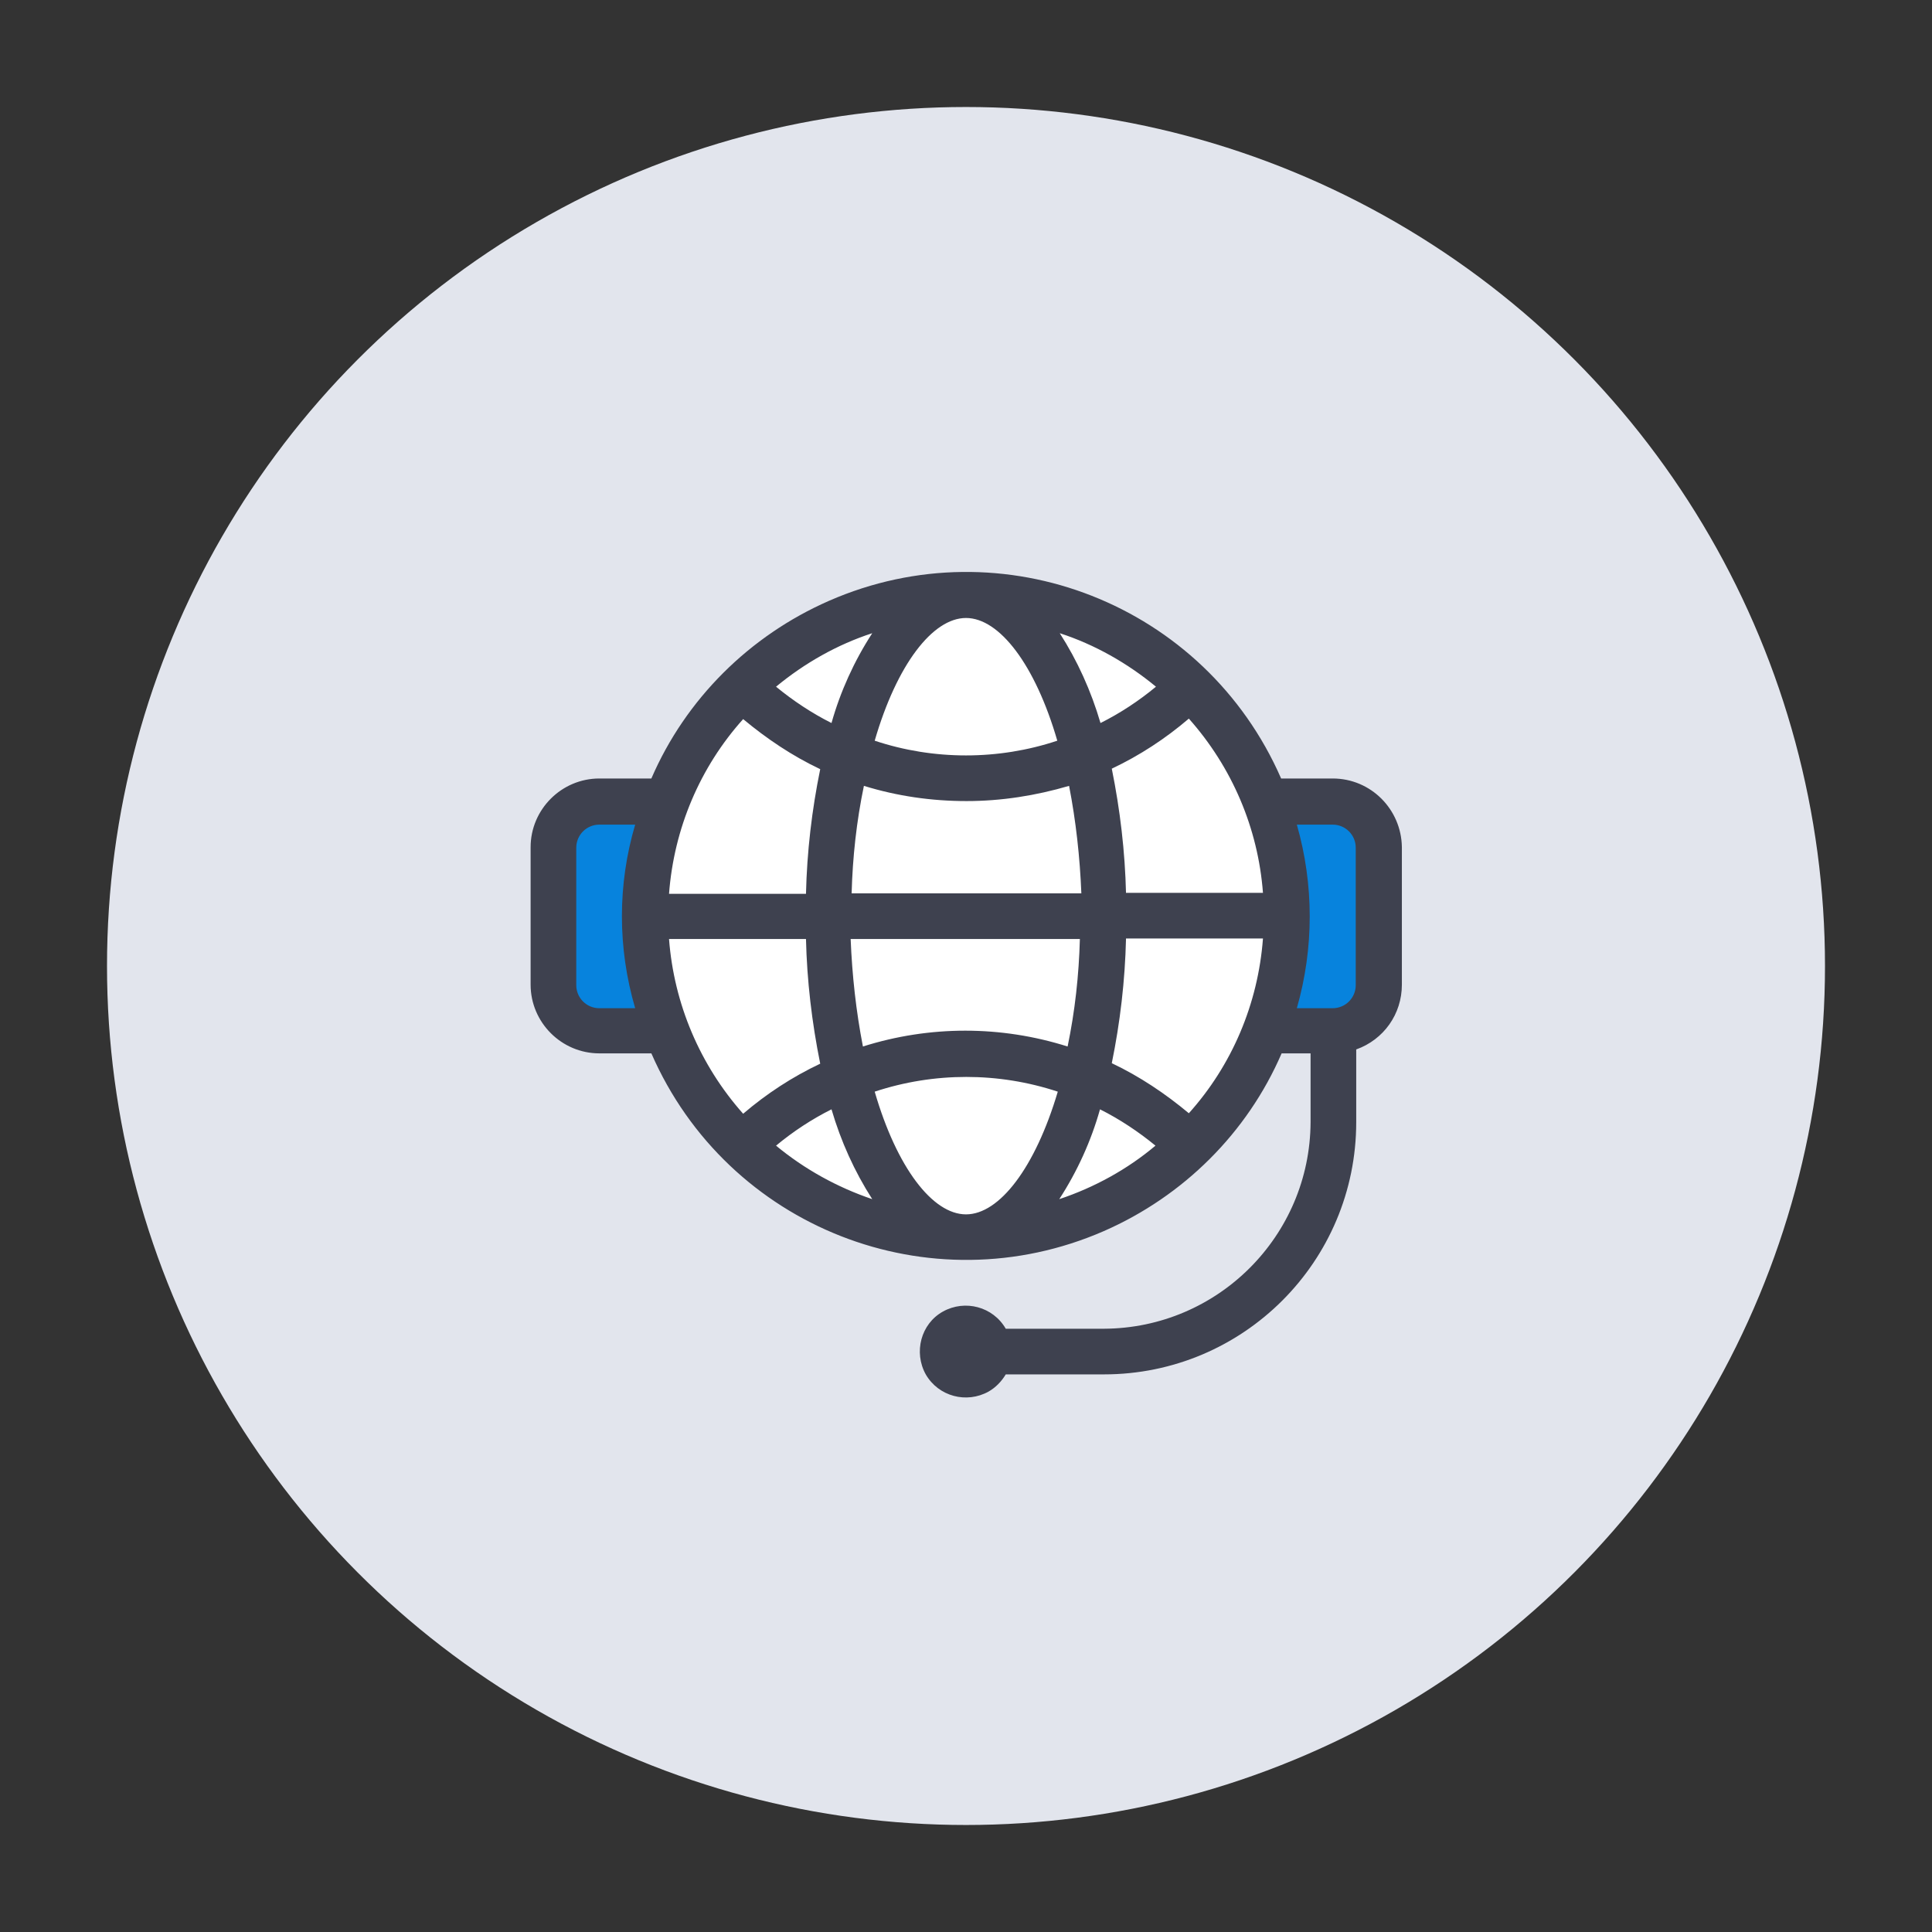 <?xml version="1.0" encoding="utf-8"?>
<!-- Generator: Adobe Illustrator 24.3.0, SVG Export Plug-In . SVG Version: 6.00 Build 0)  -->
<svg version="1.1" id="Layer_1" xmlns="http://www.w3.org/2000/svg" xmlns:xlink="http://www.w3.org/1999/xlink" x="0px" y="0px"
	 viewBox="0 0 393.6 393.6" style="enable-background:new 0 0 393.6 393.6;" xml:space="preserve">
<rect x="0" y="0" width="393.6" height="393.6" fill="#333333" stroke="none"/>
<style type="text/css">
	.st0{fill:#E2E5ED;}
	.st1{fill:#FFFFFF;}
	.st2{fill:#33A3DC;}
	.st3{fill:#33A3DB;}
	.st4{fill:#0783DD;}
	.st5{fill:#3E414F;}
</style>
<circle class="st0" cx="196.8" cy="196.8" r="175"/>
<circle class="st1" cx="324.7" cy="-169.1" r="9.8"/>
<rect x="-21.7" y="-210.4" class="st1" width="80" height="55.1"/>
<rect x="69" y="-114.4" class="st1" width="80" height="55.1"/>
<circle class="st1" cx="-811.2" cy="-144.5" r="48"/>
<circle class="st1" cx="-392.7" cy="-143.3" r="48"/>
<polygon class="st1" points="-237.7,-143.2 -209.5,-143.2 -209.5,-219.6 -117.7,-219.6 -117.7,-143.2 -89.5,-143.2 -163.6,-61.4 "/>
<circle class="st2" cx="94.3" cy="-552.5" r="17.1"/>
<circle class="st2" cx="50.7" cy="-657.8" r="17.1"/>
<circle class="st2" cx="92.4" cy="-761.7" r="17.1"/>
<circle class="st2" cx="196.4" cy="-802.7" r="17.1"/>
<circle class="st2" cx="300.3" cy="-762.1" r="17.1"/>
<circle class="st2" cx="344.6" cy="-656.6" r="17.1"/>
<circle class="st2" cx="300.1" cy="-554.1" r="17.1"/>
<circle class="st2" cx="195.7" cy="-510.8" r="17.1"/>
<g>
	<path class="st2" d="M197.6,766.6c-3,0-5.4,2.4-5.4,5.4s2.4,5.4,5.4,5.4s5.4-2.4,5.4-5.4S200.6,766.6,197.6,766.6z"/>
	<path class="st2" d="M177.6,752c-2.1,2.1-2.1,5.5,0,7.6s5.5,2.1,7.6,0c6.8-6.8,18-6.8,24.8,0c1,1,2.4,1.6,3.8,1.6
		c1.4,0,2.7-0.5,3.8-1.6c2.1-2.1,2.1-5.5,0-7.6C206.6,740.9,188.7,740.9,177.6,752z"/>
	<path class="st2" d="M169,743.3c15.8-15.8,41.5-15.8,57.2,0c1,1,2.4,1.6,3.8,1.6c1.4,0,2.7-0.5,3.8-1.6c2.1-2.1,2.1-5.5,0-7.6
		c-20-20-52.4-20-72.4,0c-2.1,2.1-2.1,5.5,0,7.6C163.5,745.4,166.9,745.4,169,743.3z"/>
	<g>
		<path class="st1" d="M350.5,570.1h-27.1c-2.8,0-5.1,2.3-5.1,5.1s2.3,5.1,5.1,5.1h27.1c6.2,0,11.2,5,11.2,11.2v195.6h-11.2
			c-2.8,0-5.1,2.3-5.1,5.1s2.3,5.1,5.1,5.1h11.2v0.3c0,6.2-5,11.2-11.2,11.2H46.8c-6.2,0-11.2-5-11.2-11.2v-0.3h293.2
			c2.8,0,5.1-2.3,5.1-5.1s-2.3-5.1-5.1-5.1h-38.3v-38.3c0-29.7-24.2-53.9-53.9-53.9h-5.8v-11.5h16.6c38.7,0,70.2-31.5,70.2-70.2
			c0-37-28.8-67.4-65.1-70V521c0-2.8-2.3-5.1-5.1-5.1s-5.1,2.3-5.1,5.1v22h-87.5v-22c0-2.8-2.3-5.1-5.1-5.1s-5.1,2.3-5.1,5.1v22.2
			c-36.3,2.6-65.1,33-65.1,70c0,38.7,31.5,70.2,70.2,70.2h16.6v11.5h-5.8c-29.7,0-53.9,24.2-53.9,53.9v38.3h-71V591.4
			c0-6.2,5-11.2,11.2-11.2h27.1c2.8,0,5.1-2.3,5.1-5.1s-2.3-5.1-5.1-5.1H46.8c-11.8,0-21.3,9.6-21.3,21.3v206.1
			c0,11.8,9.6,21.3,21.3,21.3h96.6l-8.3,30.2h-6.9c-2.8,0-5.1,2.3-5.1,5.1s2.3,5.1,5.1,5.1h141c2.8,0,5.1-2.3,5.1-5.1
			s-2.3-5.1-5.1-5.1h-6.9l-8.3-30.2h96.6c11.8,0,21.3-9.6,21.3-21.3v-206C371.9,579.7,362.3,570.1,350.5,570.1z M280.4,748.7V787
			H258v-76.5C271.3,718.1,280.4,732.4,280.4,748.7z M89.8,613.1c0-33.1,26.9-60,60-60h97.6c33.1,0,60,26.9,60,60s-26.9,60-60,60
			h-97.6C116.7,673.1,89.8,646.2,89.8,613.1z M176.6,683.3h44.1v11.5h-44.1V683.3z M236.6,705c3.9,0,7.6,0.5,11.2,1.5v80.6h-98.3
			v-80.6c3.6-0.9,7.3-1.5,11.2-1.5H236.6z M116.9,748.7c0-16.4,9-30.7,22.4-38.2V787h-22.4V748.7z M251.8,849.1H145.5l8.3-30.2h89.7
			L251.8,849.1z"/>
		<path class="st1" d="M269.2,861.8h-141c-4.2,0-7.6-3.4-7.6-7.6s3.4-7.6,7.6-7.6h5l6.9-25.2H46.8c-13.1,0-23.8-10.7-23.8-23.8
			V591.4c0-13.1,10.7-23.8,23.8-23.8h27.1c4.2,0,7.6,3.4,7.6,7.6s-3.4,7.6-7.6,7.6H46.8c-4.8,0-8.7,3.9-8.7,8.7v193.1h66.2v-35.8
			c0-31.1,25.3-56.4,56.4-56.4h3.3v-6.5h-14.1c-40.1,0-72.7-32.6-72.7-72.7c0-37.1,28.4-68.4,65.1-72.3V521c0-4.2,3.4-7.6,7.6-7.6
			s7.6,3.4,7.6,7.6v19.5H240V521c0-4.2,3.4-7.6,7.6-7.6s7.6,3.4,7.6,7.6v19.9c36.7,3.8,65.1,35.1,65.1,72.3
			c0,40.1-32.6,72.7-72.7,72.7h-14.1v6.5h3.3c31.1,0,56.4,25.3,56.4,56.4v35.8H329c4.2,0,7.6,3.4,7.6,7.6s-3.4,7.6-7.6,7.6H38.4
			c1,3.8,4.4,6.5,8.4,6.5h303.7c4.1,0,7.5-2.8,8.4-6.5h-8.4c-4.2,0-7.6-3.4-7.6-7.6s3.4-7.6,7.6-7.6h8.7V591.4
			c0-4.8-3.9-8.7-8.7-8.7h-27.1c-4.2,0-7.6-3.4-7.6-7.6s3.4-7.6,7.6-7.6h27.1c13.1,0,23.8,10.7,23.8,23.8v206.1
			c0,13.1-10.7,23.8-23.8,23.8h-93.3l6.9,25.2h5c4.2,0,7.6,3.4,7.6,7.6S273.3,861.8,269.2,861.8z M128.1,851.6
			c-1.4,0-2.6,1.2-2.6,2.6c0,1.4,1.2,2.6,2.6,2.6h141c1.4,0,2.6-1.2,2.6-2.6c0-1.4-1.2-2.6-2.6-2.6h-8.8l-9.7-35.2h99.8
			c10.4,0,18.8-8.5,18.8-18.8V591.4c0-10.4-8.5-18.8-18.8-18.8h-27.1c-1.4,0-2.6,1.2-2.6,2.6s1.2,2.6,2.6,2.6h27.1
			c7.6,0,13.7,6.1,13.7,13.7v198.1h-13.7c-1.4,0-2.6,1.2-2.6,2.6c0,1.4,1.2,2.6,2.6,2.6h13.7v2.8c0,7.6-6.1,13.7-13.7,13.7H46.8
			c-7.6,0-13.7-6.1-13.7-13.7v-2.8h295.7c1.4,0,2.6-1.2,2.6-2.6c0-1.4-1.2-2.6-2.6-2.6H288v-40.8c0-28.3-23.1-51.4-51.4-51.4h-8.3
			v-16.5h19.1c37.3,0,67.7-30.4,67.7-67.7c0-35.3-27.6-65-62.8-67.5l-2.3-0.2v-24.6c0-1.4-1.2-2.6-2.6-2.6s-2.6,1.2-2.6,2.6v24.5
			h-92.5v-24.5c0-1.4-1.2-2.6-2.6-2.6s-2.6,1.2-2.6,2.6v24.6l-2.3,0.2c-35.2,2.5-62.8,32.2-62.8,67.5c0,37.3,30.4,67.7,67.7,67.7
			H169v16.5h-8.3c-28.3,0-51.4,23.1-51.4,51.4v40.8H33.1V591.4c0-7.6,6.1-13.7,13.7-13.7h27.1c1.4,0,2.6-1.2,2.6-2.6
			s-1.2-2.6-2.6-2.6H46.8c-10.4,0-18.8,8.5-18.8,18.8v206.1c0,10.4,8.5,18.8,18.8,18.8h99.8l-9.7,35.2h-8.8V851.6z M255.1,851.6
			H142.2l9.7-35.2h93.5L255.1,851.6z M148.8,846.6h99.8l-6.9-25.2h-85.9L148.8,846.6z M282.9,789.6h-27.4v-83.2l3.7,2.1
			c14.6,8.2,23.7,23.7,23.7,40.3L282.9,789.6L282.9,789.6z M260.5,784.6h17.4v-35.8c0-13.4-6.6-25.9-17.4-33.6V784.6z M250.3,789.6
			H147v-85l1.9-0.5c3.9-1,7.8-1.5,11.8-1.5h75.9c4,0,8,0.5,11.8,1.5l1.9,0.5V789.6z M152,784.6h93.3v-76.1c-2.9-0.6-5.8-0.9-8.7-0.9
			h-75.9c-2.9,0-5.8,0.3-8.7,0.9L152,784.6L152,784.6z M141.8,789.6h-27.4v-40.8c0-16.7,9.1-32.1,23.7-40.3l3.7-2.1V789.6z
			 M119.4,784.6h17.4v-69.4c-10.8,7.7-17.4,20.2-17.4,33.6V784.6z M223.2,697.3h-49.1v-16.5h49.1L223.2,697.3L223.2,697.3z
			 M179.1,692.3h39.1v-6.5h-39.1V692.3z M247.5,675.6h-97.6c-34.5,0-62.5-28-62.5-62.5s28-62.5,62.5-62.5h97.6
			c34.5,0,62.5,28,62.5,62.5S281.9,675.6,247.5,675.6z M149.8,555.6c-31.7,0-57.5,25.8-57.5,57.5s25.8,57.5,57.5,57.5h97.6
			c31.7,0,57.5-25.8,57.5-57.5s-25.8-57.5-57.5-57.5H149.8z"/>
	</g>
	<path class="st1" d="M157.6,594.8c-3,0-5.4,2.4-5.4,5.4v11.5c0,3,2.4,5.4,5.4,5.4s5.4-2.4,5.4-5.4v-11.5
		C162.9,597.2,160.5,594.8,157.6,594.8z"/>
	<path class="st1" d="M243.1,611.6v-11.5c0-3-2.4-5.4-5.4-5.4s-5.4,2.4-5.4,5.4v11.5c0,3,2.4,5.4,5.4,5.4S243.1,614.6,243.1,611.6z"
		/>
	<path class="st1" d="M197.7,657.1c11.7,0,21.7-7.1,26-17.2h14.1c18.7,0,34-15.3,34-34c0-18.8-15.3-34-34-34h-57.3
		c-3,0-5.4,2.4-5.4,5.4s2.4,5.4,5.4,5.4h57.3c12.8,0,23.3,10.4,23.3,23.3s-10.4,23.3-23.3,23.3H226c0-0.1,0-0.2,0-0.4
		c0-3-2.4-5.4-5.4-5.4h-45.8c-3,0-5.4,2.4-5.4,5.4c0,0.1,0,0.2,0,0.4h-11.8c-12.8,0-23.3-10.4-23.3-23.3s10.4-23.3,23.3-23.3
		c3,0,5.4-2.4,5.4-5.4s-2.4-5.4-5.4-5.4c-18.8,0-34,15.3-34,34s15.3,34,34,34h14.1C176,650,186,657.1,197.7,657.1z M214.4,634.2
		c-2.3,7.1-8.9,12.2-16.7,12.2s-14.4-5.1-16.7-12.2H214.4z"/>
</g>
<g>
	<path class="st1" d="M-149.9,280.9c0,26-21.1,47.2-47.2,47.2c-26,0-47.2-21.1-47.2-47.2c0-26,21.1-47.2,47.2-47.2
		S-149.9,254.8-149.9,280.9 M-154.9,236.7c-2.8-2.7-3.9-5.4-3.9-9.3c0.1-56.1,0-112.3,0-168.4c0-18.4-4-25.8-25.9-25.8
		c-16.5,0-32.1,0-48.2,0c-3.6,0-5.7,0-9.2,0c-2.1,0-5.7,0.7-5.7,4.7c0,4.6,3,5.3,5.3,5.2c1.4,0,2.8,0,4.5,0c18.3,0,35.8,0,54.1,0
		c11.2,0,14.7,3.5,14.7,14.8c0,53.9,0,107.8,0,161.7c0,1.8-0.2,3.6-0.3,5.9c-3-1.1-5.4-2-7.8-2.8c-34.7-12.4-73.1,10.4-78.7,46.8
		c-0.7,4.3-2.4,4.9-6.2,4.9c-28.2-0.1-56.5-0.1-84.7,0.1c-3,0-6.8,1.1-8.9,3.2c-10.1,9.5-19.7,19.4-29.4,29.3
		c-11.8,11.9-23.6,23.9-35.4,35.8c-0.5-0.2-1-0.5-1.5-0.7v-5.5c0-18,0-35.9,0-53.9c0-7.1-1.1-8.2-8.1-8.3c-10.9,0-21.7,0-32.5,0
		c-10.2,0-14.3-4.1-14.3-14.3c0-67.4,0-134.7,0-202.1c0-11.1,3.6-14.7,14.8-14.7c58.2,0,116.4,0,174.5,0c6,0,12,0,18,0
		c3.6,0,6.5-1.4,6.5-5.4c0-3.7-2.8-4.9-6.2-4.9c-0.9,0-1.9,0-2.8,0c-62.1,0-124.2,0-186.3,0c-3.2,0-6.4-0.1-9.5,0.2
		c-10.4,1-18.4,9.2-18.4,19.2c0,70.9-0.1,141.8,0.2,212.8c0,4.1,2.2,8.7,4.7,12.1c4.1,5.6,10.5,7.6,17.3,7.6c10.4,0,20.9,0,31.9,0
		c0,3.9,0,7.2,0,10.5c0,19.6-0.1,39.3,0.1,58.9c0,2.2,1.4,5.5,3.1,6.3c1.6,0.7,4.5-1.1,6.8-1.9c0.5-0.2,0.8-0.8,1.2-1.1
		c23-23,46-46.1,69.1-68.9c2-2,5.3-3.5,8.1-3.5c26.9-0.3,53.9-0.2,80.8-0.2c2,0,4,0,6.1,0c0.4,1.6,0.7,2.7,0.9,3.7
		c4.1,25.8,24.2,46.3,49.3,50.2c26.4,4.2,51.6-8.7,63.5-32.2C-131.4,283.1-136,255.2-154.9,236.7"/>
	<path class="st1" d="M-146.4,304.9c-11.3,22.4-34.8,34.3-59.9,30.4c-23.5-3.7-42.5-23.1-46.3-47.3c-0.1-0.9-0.3-1.7-0.6-2.6
		c-0.1-0.4-0.2-0.9-0.4-1.4l-0.6-2.7h-8.9c-5.9,0-11.8,0-17.7,0c-20.7,0-42.1,0-63.1,0.2c-3.6,0-7.8,1.9-10.5,4.6
		c-18.3,18.1-36.8,36.5-54.6,54.4c-4.8,4.8-9.7,9.7-14.5,14.5c-0.2,0.2-0.3,0.4-0.5,0.5c-0.6,0.2-1.1,0.5-1.7,0.7
		c-0.6,0.3-1.4,0.6-2,0.8c-0.4-0.7-0.9-2-1-2.9c-0.2-15.2-0.2-30.6-0.1-45.5c0-4.5,0-8.9,0-13.4v-14h-3.5h-9.9c-7.5,0-14.7,0-22,0
		c-6.8,0-11.5-2-14.5-6.2c-2.5-3.4-4-7.3-4-10c-0.3-69.1-0.2-139.4-0.2-207.4v-5.4c0-8.1,6.6-14.9,15.3-15.7
		c2.4-0.2,4.9-0.2,7.5-0.2h1.7c54.1,0,108.2,0,162.3,0h24h1.1c0.6,0,1.2,0,1.7,0c2.7,0,2.7,0.7,2.7,1.4c0,0.4,0,0.9-0.3,1.2
		s-1.2,0.6-2.7,0.6c-6,0-12,0-17.9,0h-51.8c-40.9,0-81.8,0-122.7,0c-13.2,0-18.3,5.1-18.3,18.2c0,67.4,0,134.7,0,202.1
		c0,12.1,5.6,17.8,17.8,17.8c5.3,0,10.7,0,16,0c5.5,0,11,0,16.6,0c3.2,0,4,0.3,4.1,0.4c0.1,0.2,0.5,1,0.5,4.4c0,12.8,0,25.6,0,38.4
		v23.1l5.7,2.8l12.5-12.6c8.2-8.3,16.5-16.7,24.7-25c2.1-2.1,4.2-4.2,6.2-6.3c7.5-7.6,15.2-15.5,23.1-22.9c1.3-1.2,4.1-2.2,6.6-2.2
		c24.7-0.2,50.8-0.2,84.7-0.1c4.4,0,8.6-0.9,9.7-7.9c2.5-16.2,12.1-30.5,26.6-39.1c14.5-8.7,31.8-10.5,47.5-4.9
		c1.6,0.6,3.2,1.2,5,1.8l7.3,2.7l0.2-4.7c0-0.8,0.1-1.5,0.1-2.2c0.1-1.4,0.2-2.7,0.2-3.9c0-53.9,0-107.8,0-161.7
		c0-13.2-5.1-18.3-18.2-18.3c-11.1,0-22,0-32.8,0c-7,0-14.1,0-21.3,0h-1.7c-1,0-1.9,0-2.9,0c-0.9,0-1.3-0.2-1.4-0.3
		c-0.1-0.1-0.3-0.5-0.3-1.5c0-0.4,0-1.2,2.2-1.2h3.3h5.9c10.7,0,21.1,0,31.8,0h16.4c19.4,0,22.4,5,22.4,22.3v23.9
		c0,47.4,0,96.3,0,144.5c0,4.8,1.5,8.4,4.9,11.8C-139.6,256.5-135.2,282.9-146.4,304.9 M-152.4,234.2c-2.1-2.1-2.8-3.8-2.8-6.8
		c0.1-48.2,0.1-97.1,0-144.5V59c0-19.4-4.6-29.2-29.4-29.2H-201c-10.7,0-21.1,0-31.8,0h-5.9h-3.3c-5.5,0-9.2,3.3-9.2,8.2
		c0,2.7,0.8,4.9,2.4,6.4c1.6,1.6,3.7,2.3,6.4,2.3c0.9,0,1.8,0,2.8,0h1.7c7.2,0,14.3,0,21.3,0c10.9,0,21.7,0,32.8,0
		c9.3,0,11.2,1.9,11.2,11.3c0,53.9,0,107.8,0,161.7c0,0.3,0,0.7,0,1c-1.2-0.4-2.3-0.8-3.4-1.2c-17.6-6.3-37.1-4.3-53.4,5.5
		c-16.2,9.7-27.1,25.7-29.9,44c-0.2,1.3-0.5,1.7-0.5,1.7c-0.1,0.1-0.6,0.2-2.3,0.2c-33.9-0.1-60.1-0.1-84.8,0.1
		c-3.2,0-8.1,1.1-11.3,4.1c-8,7.5-15.8,15.4-23.3,23.1c-2.1,2.1-4.1,4.2-6.2,6.3c-8.3,8.3-16.5,16.7-24.7,25l-6.2,6.3v-14.6
		c0-12.8,0-25.6,0-38.4c0-9-2.7-11.7-11.5-11.8c-5.5,0-11.1,0-16.6,0c-5.3,0-10.6,0-15.9,0c-8.3,0-10.8-2.6-10.8-10.8
		c0-67.4,0-134.7,0-202.1c0-9.1,2.1-11.2,11.3-11.3c40.9,0,81.8,0,122.7,0h51.8c6,0,12,0,18,0c3.3,0,5.9-0.9,7.6-2.7
		c1.1-1.1,2.3-3,2.3-6.2c0-4.1-2.6-8.4-9.6-8.4h-0.1c-0.5,0-1.1,0-1.6,0h-25.2c-54.1,0-108.2,0-162.3,0h-1.7c-2.7,0-5.4,0-8.2,0.2
		c-12.3,1.2-21.6,10.9-21.6,22.6v5.4c0,68-0.1,138.3,0.2,207.4c0,6.1,3.8,11.9,5.4,14.1c4.3,6,11.1,9,20.2,9c7.3,0,14.5,0,22,0h6.4
		v7c0,4.5,0,8.9,0,13.4c0,14.9,0,30.4,0.1,45.6c0,2.9,1.7,7.9,5.2,9.4c0.8,0.3,1.5,0.5,2.3,0.5c1.9,0,3.8-0.9,5.4-1.6
		c0.6-0.3,1.2-0.6,1.7-0.7c1.2-0.4,1.9-1.3,2.4-1.8c0.1-0.1,0.1-0.1,0.1-0.2c4.8-4.8,9.7-9.7,14.5-14.5
		c17.8-17.9,36.3-36.4,54.6-54.4c1.4-1.4,3.9-2.5,5.7-2.5c21-0.2,42.4-0.2,63-0.2c5.9,0,11.8,0,17.8,0h3.4c0.1,0.3,0.1,0.5,0.2,0.8
		c4.3,27.1,25.8,48.9,52.2,53.1c27.7,4.4,54.7-9.4,67.2-34.1C-127.6,283.3-132.6,253.6-152.4,234.2"/>
	<path class="st1" d="M-211.3,292.8c9-7.7,16.9-14.4,24.9-21.2c2.8-2.4,5.7-4.9,8.5-7.3c2.8-2.5,6-4.9,9.2-1.2
		c3.2,3.6,0.6,6.5-2.3,9c-6.7,5.7-13.4,11.4-20.1,17.1c-5,4.2-10,8.5-14.9,12.8c-3.4,3-6.4,3.3-9.7-0.3c-2.9-3.2-6.2-6-9.1-9.1
		c-2.4-2.5-3.1-5.9-0.1-7.8c1.7-1.1,5.5-0.6,7.4,0.7C-215.1,287-213.5,290-211.3,292.8"/>
	<path class="st1" d="M-223,287.6L-223,287.6L-223,287.6z M-223.1,287.7c-0.1,0.1-0.3,0.2-0.3,0.3c0,0.3,0.2,1.2,1.1,2.1
		c1.3,1.4,2.7,2.7,4.1,4c1.7,1.6,3.5,3.3,5.1,5.1c1.7,1.8,2.5,2,4.8,0c3.6-3.2,7.3-6.3,10.9-9.3c1.4-1.2,2.7-2.3,4.1-3.5l20.1-17.1
		c2.2-1.8,2.5-2.7,2.5-3c0-0.2-0.1-0.5-0.6-1c-0.8-0.9-1.1-1.2-4.3,1.5c-2.8,2.5-5.7,4.9-8.5,7.4c-5.6,4.8-11.2,9.5-17.1,14.6
		l-10.4,8.9l-2.3-2.8c-0.7-0.9-1.4-1.8-2-2.7c-1.2-1.6-2.3-3.2-3.5-4C-220.4,287.7-222.5,287.5-223.1,287.7 M-210.9,307.7
		c-2.6,0-5.1-1.2-7.4-3.7c-1.5-1.6-3.1-3.2-4.8-4.8c-1.4-1.4-2.9-2.8-4.3-4.3c-2.2-2.3-3.3-5.1-3-7.7c0.3-2.2,1.5-4.1,3.5-5.4
		c3-2,8.2-1.2,11.2,0.7c2.1,1.4,3.6,3.3,5,5.3l4.9-4.2c6-5.1,11.5-9.8,17.1-14.6c2.8-2.4,5.7-4.9,8.5-7.3c2.1-1.8,8.4-7.4,14.1-0.9
		c1.7,1.9,2.5,4,2.3,6.2c-0.2,3.3-2.6,5.8-5,7.8l-20.1,17.1c-1.4,1.2-2.7,2.3-4.1,3.5c-3.5,3-7.2,6.1-10.8,9.3
		C-206.1,306.6-208.5,307.7-210.9,307.7"/>
	<path class="st3" d="M-324.1,221c-5,0-9-4-9-9V109.4c0-5,4-9,9-9s9,4,9,9V212C-315.1,217-319.1,221-324.1,221"/>
	<path class="st3" d="M-292.9,221c-5,0-9-4-9-9v-76.3c0-5,4-9,9-9s9,4,9,9V212C-283.9,217-288,221-292.9,221"/>
	<path class="st3" d="M-387.2,190.7c-5,0-9-4-9-9v-38.2c0-5,4-9,9-9s9,4,9,9v38.2C-378.2,186.7-382.2,190.7-387.2,190.7"/>
	<path class="st3" d="M-261.6,191.7c-5,0-9-4-9-9v-38.2c0-5,4-9,9-9s9,4,9,9v38.2C-252.6,187.7-256.6,191.7-261.6,191.7"/>
	<path class="st3" d="M-356.6,207.9c-5,0-9-4-9-9v-76.3c0-5,4-9,9-9s9,4,9,9v76.3C-347.6,203.8-351.7,207.9-356.6,207.9"/>
</g>
<g>
	<g>
		<path class="st1" d="M230.2-633.5c-2.6-2.6-6.8-2.6-9.5,0l-0.1,0.1c-2.6,2.6-2.6,6.9,0,9.5c1.3,1.3,3,2,4.7,2s3.4-0.7,4.7-2
			l0.1-0.1C232.8-626.7,232.8-630.9,230.2-633.5z"/>
	</g>
</g>
<g>
	<g>
		<path class="st1" d="M230.2-690.3c-18.3-18.3-48-18.3-66.2,0c-18.3,18.3-18.3,48,0,66.2c8.8,8.8,20.8,13.7,33.2,13.7
			c2.4,0,4.9-0.2,7.4-0.6c3.6-0.6,6.1-4,5.6-7.7c-0.6-3.6-4-6.1-7.7-5.6c-10.6,1.7-21.4-1.8-29-9.4c-6.3-6.3-9.8-14.7-9.8-23.7
			s3.5-17.3,9.8-23.7c13-13,34.3-13,47.3,0c7.9,7.9,11.3,19.2,9.1,30.3c-0.7,3.6,1.6,7.1,5.2,7.9c3.6,0.7,7.1-1.6,7.9-5.2
			C246.1-663.3,241.3-679.2,230.2-690.3z"/>
	</g>
</g>
<g>
	<g>
		<path class="st1" d="M197-828.4c-13.7,0-24.8,11.1-24.8,24.8c0,11.3,7.7,20.9,18.1,23.8v50.4c0,3.7,3,6.7,6.7,6.7s6.7-3,6.7-6.7
			v-50.4c10.4-2.9,18.1-12.5,18.1-23.8C221.8-817.3,210.7-828.4,197-828.4z M197.1-792.3L197.1-792.3c-0.1,0-0.2,0-0.2,0
			c-6.2,0-11.3-5.1-11.3-11.4c0-6.3,5.1-11.4,11.4-11.4s11.4,5.1,11.4,11.4C208.4-797.4,203.4-792.4,197.1-792.3z"/>
	</g>
</g>
<g>
	<g>
		<path class="st1" d="M203.7-534.4v-50.4c0-3.7-3-6.7-6.7-6.7s-6.7,3-6.7,6.7v50.4c-10.4,2.9-18.1,12.5-18.1,23.8
			c0,13.7,11.1,24.8,24.8,24.8s24.8-11.1,24.8-24.8C221.8-521.9,214.1-531.5,203.7-534.4z M197-499.2c-6.3,0-11.4-5.1-11.4-11.4
			c0-6.3,5.2-11.4,11.4-11.4c6.3,0,11.4,5.1,11.4,11.4S203.3-499.2,197-499.2z"/>
	</g>
</g>
<g>
	<g>
		<path class="st1" d="M124.8-663.8H74.3c-2.9-10.4-12.5-18.1-23.8-18.1c-13.7,0-24.8,11.1-24.8,24.8s11.1,24.8,24.8,24.8
			c11.3,0,20.9-7.7,23.8-18.1h50.4c3.7,0,6.7-3,6.7-6.7S128.5-663.8,124.8-663.8z M50.5-645.8c-6.3,0-11.4-5.1-11.4-11.4
			s5.1-11.4,11.4-11.4s11.4,5.1,11.4,11.4S56.8-645.8,50.5-645.8z"/>
	</g>
</g>
<g>
	<g>
		<path class="st1" d="M343.6-681.9c-11.3,0-20.9,7.7-23.8,18.1h-50.4c-3.7,0-6.7,3-6.7,6.7s3,6.7,6.7,6.7h50.4
			c2.9,10.4,12.5,18.1,23.8,18.1c13.7,0,24.8-11.1,24.8-24.8S357.2-681.9,343.6-681.9z M343.6-645.8c-6.2,0-11.3-5.1-11.4-11.3v-0.1
			v-0.1c0-6.2,5.1-11.3,11.4-11.3s11.4,5.1,11.4,11.4S349.9-645.8,343.6-645.8z"/>
	</g>
</g>
<g>
	<g>
		<path class="st1" d="M150.7-610.8c-2.6-2.6-6.9-2.6-9.5,0l-35.7,35.7c-3.7-2.1-7.8-3.2-12.1-3.2c-6.6,0-12.8,2.6-17.5,7.3
			c-9.7,9.7-9.7,25.4,0,35c4.8,4.8,11.2,7.2,17.5,7.2s12.7-2.4,17.5-7.2c4.7-4.7,7.3-10.9,7.3-17.5c0-4.3-1.1-8.5-3.2-12.1
			l35.7-35.7C153.3-603.9,153.3-608.1,150.7-610.8z M101.5-545.5c-4.4,4.4-11.7,4.4-16.1,0s-4.4-11.7,0-16.1c2.1-2.1,5-3.3,8-3.3
			s5.9,1.2,8,3.3l0,0l0,0c2.1,2.1,3.3,5,3.3,8C104.8-550.5,103.6-547.6,101.5-545.5z"/>
	</g>
</g>
<g>
	<g>
		<path class="st1" d="M318.2-778.3c-9.7-9.7-25.4-9.7-35,0c-4.7,4.7-7.3,10.9-7.3,17.5c0,4.3,1.1,8.5,3.2,12.1L243.4-713
			c-2.6,2.6-2.6,6.9,0,9.5c1.3,1.3,3,2,4.7,2s3.4-0.7,4.7-2l35.7-35.7c3.7,2.1,7.8,3.2,12.1,3.2c6.6,0,12.8-2.6,17.5-7.3
			s7.3-10.9,7.3-17.5C325.4-767.4,322.9-773.6,318.2-778.3z M308.7-752.7c-2.1,2.1-5,3.3-8,3.3s-5.8-1.2-8-3.3c0,0,0,0-0.1-0.1
			c0,0,0,0-0.1-0.1c-2.1-2.1-3.3-5-3.3-8s1.2-5.9,3.3-8c2.2-2.2,5.1-3.3,8-3.3s5.8,1.1,8,3.3C313.1-764.4,313.1-757.2,308.7-752.7z"
			/>
	</g>
</g>
<g>
	<g>
		<path class="st1" d="M318.2-571c-4.7-4.7-10.9-7.3-17.5-7.3c-4.3,0-8.5,1.1-12.1,3.2l-35.7-35.7c-2.6-2.6-6.8-2.6-9.5,0
			c-2.6,2.6-2.6,6.9,0,9.5l35.7,35.7c-2.1,3.7-3.2,7.8-3.2,12.1c0,6.6,2.6,12.8,7.3,17.5c4.8,4.8,11.2,7.2,17.5,7.2
			s12.7-2.4,17.5-7.2C327.8-545.7,327.8-561.4,318.2-571z M308.7-545.5c-4.4,4.4-11.7,4.4-16.1,0c-2.1-2.1-3.3-5-3.3-8
			s1.2-5.8,3.3-8c0,0,0,0,0.1-0.1c0,0,0,0,0.1-0.1c2.1-2.1,5-3.3,8-3.3s5.9,1.2,8,3.3C313.1-557.1,313.1-549.9,308.7-545.5z"/>
	</g>
</g>
<g>
	<g>
		<path class="st1" d="M150.7-713L115-748.6c2.1-3.7,3.2-7.8,3.2-12.1c0-6.6-2.6-12.8-7.3-17.5c-9.7-9.7-25.4-9.7-35,0
			c-4.7,4.7-7.3,10.9-7.3,17.5s2.6,12.8,7.3,17.5c4.7,4.7,10.9,7.3,17.5,7.3c4.3,0,8.5-1.1,12.1-3.2l35.7,35.7c1.3,1.3,3,2,4.7,2
			s3.4-0.7,4.7-2C153.3-706.1,153.3-710.4,150.7-713z M101.5-752.7L101.5-752.7L101.5-752.7c-2.2,2.2-5,3.3-8,3.3s-5.9-1.2-8-3.3
			c-4.4-4.4-4.4-11.7,0-16.1c2.2-2.2,5.1-3.3,8-3.3s5.8,1.1,8,3.3l0,0c2.1,2.1,3.3,5,3.3,8C104.8-757.7,103.6-754.9,101.5-752.7z"/>
	</g>
</g>
<g>
	<path class="st4" d="M-151-147.5c-2.8-2.1-4.5-3-7.6-4.5l-4.3-2.2c-0.7-0.4-1.7-1.1-2.8-1.9l-0.1-0.1c-2-1.6-2.5-3-2.5-4.8
		c0-2.8,2.1-5,4.7-5c2.7,0,4.8,0.8,7.1,5l1.1,1.8l8.9-5.8l-0.8-1.5c-2.5-4.8-5.9-7.9-10.4-9.2v-7.2h-10.3v7.2
		c-6.6,2-11.1,8.2-11.1,15.4c0,4.8,1.5,8.3,4.8,11.2c3,2.5,5.1,3.9,9.8,6c7,3.3,9.3,5.6,9.3,9c0,2.2-0.6,4-1.7,5.3
		c-1.4,1.7-3.3,2.5-6.1,2.5c-5,0-7.9-3-10-10.5l-0.7-2.5l-9.4,5.7l0.3,1.4c1.7,8,7.2,14.1,14.7,15.9v7.1h10.3v-7.2
		c3.4-0.8,6.3-2.6,8.7-5.2c3.2-3.5,4.8-7.7,4.8-12.7v-0.1C-144.6-140.3-146.6-144.2-151-147.5z"/>
</g>
<path class="st5" d="M-105.9-154.9v-76.4h-115.4v76.4h-42.8l100.6,111.1L-63-154.9H-105.9L-105.9-154.9z M-237.7-143.2h28.1v-76.4
	h91.9v76.4h28.1l-74.1,81.8L-237.7-143.2z"/>
<path class="st5" d="M-374.9-219.9c-0.4,0.4-0.8,0.7-1.2,1.1c-4.6-0.9-9.4-1.3-14.3-1.3c-42.5,0-77,34.5-77,77s34.5,77,77,77
	s77-34.5,77-77c0-4.9-0.5-9.7-1.3-14.3c0.4-0.4,0.8-0.8,1.1-1.2l7.8-8.7c2.2,7.7,3.4,15.8,3.4,24.2c0,48.6-39.4,88-88,88
	s-88-39.4-88-88s39.4-88,88-88c8.4,0,16.2,1.2,24.2,3.4L-374.9-219.9z M-383.7-194.9l1.4,8.6c-2.6-0.5-5.4-1.1-8.5-1.1
	c-24,0-44,20-44,44c0,24.6,20,44.3,44,44.3c24.6,0,44.3-19.7,44.3-44.3c0-2.5-0.3-5.5-0.8-7.8l8.6,1.4c0.9,0.1,1.9,0.3,2.8,0.3
	c0.3,2.1,0.4,4.2,0.4,6.1c0,30.7-24.6,55.3-55,55.3s-55-24.6-55-55.3c0-30.1,24.6-55,55-55c2.2,0,4.3,0.4,6.4,0.7
	C-383.9-196.8-383.8-195.8-383.7-194.9L-383.7-194.9z"/>
<path class="st2" d="M-355.5-170.6l-25.5,25.5c-2.1,2.2-5.6,2.2-7.8,0c-2.2-2.1-2.2-5.6,0-7.8l25.5-25.5l-4.1-24.2
	c-0.9-5.6,1.1-11.3,5.3-15l16.7-15.1c4.8-4,12-2,13.7,3.8l6.1,20.5l20.6,6.2c5.8,1.7,7.8,8.9,3.8,13.4l-15.1,17
	c-3.8,4.3-9.5,6.3-15,5.3L-355.5-170.6z M-345.9-180.2l16.5,2.8c1.9,0.3,3.7-0.3,5-1.7l12.2-13.8l-16.1-4.8L-345.9-180.2z
	 M-336.1-205.6l-4.8-16.1l-13.8,12.2c-1.4,1.3-2.1,3.2-1.7,5l2.8,16.5L-336.1-205.6z"/>
<ellipse class="st1" cx="-608.1" cy="-148.4" rx="83.5" ry="82.6"/>
<g>
	<circle class="st2" cx="-679.8" cy="-193.6" r="8.9"/>
	<circle class="st2" cx="-557.2" cy="-177.4" r="8.9"/>
	<circle class="st2" cx="-606.8" cy="-123.1" r="8.9"/>
	<path class="st5" d="M-606.8-60.9c15.8,0,31.3-4.2,44.8-12.1c13.1-7.7,24.2-18.6,31.9-31.7c1.1-1.9,0.5-4.2-1.3-5.3
		c-1.9-1.1-4.2-0.5-5.3,1.3c-4.8,8-10.8,15.2-18,21.1c-3.2-1.4-6.5-2.7-9.9-3.9c8.3-15.2,13-34.3,13.6-54.6h25.5
		c-0.4,7.6-1.8,15.1-4.2,22.3c-0.7,2,0.4,4.2,2.4,4.9c0.4,0.2,0.8,0.2,1.2,0.2c1.6,0,3.1-1,3.7-2.6c3.1-9.2,4.7-18.8,4.7-28.6
		c0-49.1-40-89-89.1-89c-14.2,0-27.8,3.3-40.3,9.6c-11.1,5.6-21,13.6-28.8,23.3c-1.2-0.4-2.5-0.6-3.9-0.6c-7.1,0-12.9,5.8-12.9,12.9
		c0,3.6,1.5,6.9,3.9,9.2c-4.6,10.9-6.9,22.5-6.9,34.5C-695.8-100.8-655.9-60.9-606.8-60.9L-606.8-60.9z M-688-146h25.5
		c0.5,20.3,5.3,39.4,13.6,54.6c-3.4,1.1-6.7,2.4-9.9,3.9C-675.8-101.7-686.9-122.6-688-146z M-651.6-82.2c2.2-0.9,4.5-1.7,6.8-2.4
		c2.6,3.9,5.5,7.4,8.5,10.4C-641.7-76.3-646.8-79-651.6-82.2z M-610.7-68.9c-9.6-1.3-18.7-7.5-26.2-17.9c8.3-2,17.1-3.1,26.2-3.4
		V-68.9z M-610.7-97.9c-10.7,0.3-21,1.7-30.7,4.2c-8.2-14.3-12.9-32.7-13.4-52.3h44.1v10.7c-5.2,1.7-9.1,6.6-9.1,12.3
		c0,5.8,3.8,10.7,9.1,12.3V-97.9L-610.7-97.9z M-602.9-68.9v-21.2c9.1,0.3,18,1.4,26.2,3.4C-584.2-76.4-593.3-70.2-602.9-68.9z
		 M-561.9-82.1c-1.3,0.9-2.6,1.7-4,2.5c-3.6,2.1-7.5,3.9-11.4,5.5c3-3,5.8-6.5,8.5-10.4C-566.4-83.8-564.1-83-561.9-82.1z
		 M-557.5-172.3c-2.8,0-5.2-2.3-5.2-5.2s2.3-5.2,5.2-5.2s5.2,2.3,5.2,5.2S-554.6-172.3-557.5-172.3z M-525.6-153.8H-551
		c-0.1-4-0.4-8.1-0.8-12c4.3-2.1,7.3-6.5,7.3-11.6c0-7-5.5-12.7-12.5-12.9c-2.1-6.5-4.6-12.5-7.6-18c3.4-1.1,6.7-2.4,9.9-3.9
		C-537.8-198.1-526.7-177.2-525.6-153.8z M-561.9-217.6c-2.2,0.9-4.5,1.7-6.8,2.4c-2.2-3.3-4.6-6.2-7.1-8.9c-0.5-0.5-1-1-1.4-1.5
		C-571.8-223.4-566.7-220.8-561.9-217.6z M-602.9-230.8c9.6,1.3,18.8,7.7,26.2,17.9c-8.3,2-17.1,3.1-26.2,3.4V-230.8z M-602.9-201.8
		c10.7-0.3,21-1.7,30.7-4.2c3,5.3,5.6,11.2,7.7,17.8c-3.6,2.3-6,6.3-6,10.9c0,6.4,4.7,11.8,10.9,12.8c0.4,3.6,0.6,7.2,0.7,10.9
		h-44.1V-201.8z M-602.9-146h44.1c-0.6,19.7-5.3,38-13.4,52.3c-9.6-2.5-20-4-30.7-4.2v-12.7c5.2-1.7,9.1-6.6,9.1-12.3
		c0-5.8-3.8-10.7-9.1-12.3V-146z M-606.8-128.2c2.8,0,5.2,2.3,5.2,5.2s-2.3,5.2-5.2,5.2s-5.2-2.3-5.2-5.2S-609.6-128.2-606.8-128.2z
		 M-610.7-230.8v21.2c-9.1-0.3-18-1.4-26.3-3.4C-629.5-223.1-620.4-229.5-610.7-230.8z M-643.6-222.3c2.4-1.2,4.9-2.3,7.4-3.3
		c-3.1,3.1-6,6.5-8.6,10.5c-2.3-0.7-4.6-1.6-6.8-2.4C-649.1-219.3-646.4-220.9-643.6-222.3z M-679.8-198.8c2.8,0,5.2,2.3,5.2,5.2
		s-2.3,5.2-5.2,5.2s-5.2-2.3-5.2-5.2S-682.7-198.8-679.8-198.8z M-681.9-180.8c0.7,0.1,1.4,0.2,2.1,0.2c7.1,0,12.9-5.8,12.9-12.9
		c0-3-1-5.7-2.7-7.9c3.2-3.9,6.8-7.5,10.7-10.7c3.2,1.4,6.5,2.7,9.9,3.9c-3.8,6.9-6.9,14.9-9.3,23.7c-0.6,2.1,0.7,4.2,2.7,4.8
		c0.3,0.1,0.7,0.2,1,0.2c1.7,0,3.3-1.1,3.7-2.9c2.3-8.8,5.5-16.7,9.3-23.4c9.7,2.5,20,4,30.7,4.2v48.1h-44.1c0.1-4,0.4-8,0.9-12
		c0.3-2.1-1.3-4-3.4-4.3c-2.1-0.3-4,1.3-4.3,3.4c-0.5,4.2-0.8,8.5-0.9,12.9h-25.5C-687.5-163.1-685.5-172.3-681.9-180.8
		L-681.9-180.8z"/>
</g>
<g>
	<g>
		<path class="st5" d="M-898.2-140.3v8.3c0,2,1.3,3.7,3.3,4.2l12.8,3.2l6.7,16.1l-6.8,11.3c-1,1.7-0.8,3.9,0.7,5.3l17.8,17.8
			c1.4,1.4,3.6,1.7,5.3,0.7l11.3-6.8l16.1,6.7l3.2,12.8c0.5,1.9,2.2,3.3,4.2,3.3h8.3l0,0c4,0,1.9,0,4.3,0c2.4,0,1,0,3.3,0h1.1h8.3
			c2,0,3.7-1.3,4.2-3.3l3.2-12.8l16.1-6.7l11.3,6.8c1.7,1,3.9,0.8,5.3-0.7l17.8-17.8c1.4-1.4,1.7-3.6,0.7-5.3l-6.8-11.3l6.7-16.1
			l12.8-3.2c1.9-0.5,3.3-2.2,3.3-4.2v-8.3l0,0c0-3.4,0-1.9,0-4.3c0-2.4,0-1,0-4.3l0,0v-8.3c0-2-1.3-3.7-3.3-4.2l-12.8-3.2l-6.7-16.1
			l6.8-11.3c1-1.7,0.8-3.9-0.7-5.3l-18-17.8c-1.4-1.4-3.6-1.7-5.3-0.7l-11.3,6.8l-16.1-6.6l-3.2-12.8c-0.5-1.9-2.2-3.3-4.2-3.3h-8.3
			l0,0c-2.3,0-2,0-4.4,0s-1.4,0-4.2,0l0,0h-8.3c-2,0-3.7,1.3-4.2,3.3l-3.2,12.8l-16.1,6.7l-11.3-6.8c-1.7-1-3.9-0.8-5.3,0.7
			l-17.8,17.8c-1.4,1.4-1.7,3.6-0.7,5.3l6.8,11.3l-6.7,16.1l-12.8,3.2c-1.9,0.5-3.3,2.2-3.3,4.2v8.3 M-732.9-135.3l-11.6,2.9
			c-1.3,0.3-2.4,1.3-2.9,2.5l-8.3,20.1c-0.5,1.3-0.4,2.7,0.3,3.9l6.1,10.2l-13.1,13.1l-10.2-6.1c-1.2-0.7-2.6-0.8-3.9-0.3l-20.1,8.3
			c-1.3,0.5-2.2,1.6-2.5,2.9l-2.9,11.6h-18.6l-2.9-11.6c-0.3-1.3-1.3-2.4-2.5-2.9l-20.1-8.3c-1.3-0.5-2.7-0.4-3.9,0.3l-10.2,6.1
			l-13.1-13.1l6.1-10.2c0.7-1.2,0.8-2.6,0.3-3.9l-8.3-20.1c-0.5-1.3-1.6-2.2-2.9-2.5l-11.6-2.9v-18.5l11.6-2.9
			c1.3-0.3,2.4-1.3,2.9-2.5l8.3-20.1c0.5-1.3,0.4-2.7-0.3-3.9l-6.1-10.2l13.1-13.1l10.2,6.1c1.2,0.7,2.6,0.8,3.9,0.3l20.1-8.3
			c1.3-0.5,2.2-1.6,2.5-2.9l2.9-11.6h18.5l2.9,11.6c0.3,1.3,1.3,2.4,2.5,2.9l20.1,8.3c1.3,0.5,2.7,0.4,3.9-0.3l10.2-6.1l13.1,13.1
			l-6,10.2c-0.7,1.2-0.8,2.6-0.3,3.9l8.3,20.1c0.5,1.3,1.6,2.2,2.9,2.5l11.6,2.9L-732.9-135.3L-732.9-135.3z"/>
	</g>
</g>
<g>
	<g>
		<path class="st5" d="M-792.3-196.3c-2.2-0.8-4.7,0.3-5.5,2.5c-0.8,2.2,0.3,4.7,2.5,5.5c18.2,6.7,30.5,24.2,30.5,43.7
			c0,25.7-20.9,46.5-46.5,46.5s-46.5-20.9-46.5-46.5c0-18.4,10.9-35.1,27.7-42.5c2.2-1,3.2-3.5,2.2-5.7c-1-2.2-3.5-3.2-5.7-2.2
			c-19.9,8.8-32.8,28.6-32.8,50.4c0,30.4,24.8,55.1,55.1,55.1c30.4,0,55.1-24.8,55.1-55.1C-756.1-167.6-770.7-188.4-792.3-196.3z"/>
	</g>
</g>
<g>
	<g>
		<path class="st5" d="M-811-199.7h-0.2c-2.4,0-4.3,1.9-4.3,4.3s1.9,4.3,4.3,4.3h0.2l0,0c2.4,0,4.3-1.9,4.3-4.3
			C-806.7-197.7-808.6-199.7-811-199.7z"/>
	</g>
</g>
<g>
	<g>
		<path class="st2" d="M-781.2-161.7c-2.4,0-4.3,1.9-4.3,4.3v25.1c0,2.4,1.9,4.3,4.3,4.3c2.4,0,4.3-1.9,4.3-4.3v-25.1
			C-777-159.8-778.8-161.7-781.2-161.7z"/>
	</g>
</g>
<g>
	<g>
		<path class="st2" d="M-802.1-161.7h-8.9c-2.4,0-4.3,1.9-4.3,4.3v8.6v5.9v10.6c0,2.4,1.9,4.3,4.3,4.3c2.4,0,4.3-1.9,4.3-4.3v-6.4
			h4.6c6,0,10.9-4.9,10.9-10.9v-1.3C-791.3-156.8-796.1-161.7-802.1-161.7z M-799.8-149.5c0,1.3-1,2.3-2.3,2.3h-4.6v-1.6v-4.3h4.6
			c1.3,0,2.3,1,2.3,2.3V-149.5z"/>
	</g>
</g>
<g>
	<g>
		<path class="st2" d="M-819.9-133.4l-11.1-25.8c-0.7-1.6-2.2-2.6-4-2.6s-3.3,1-4,2.6l-11,25.8c-0.9,2.2,0.1,4.7,2.2,5.6
			c2.2,0.9,4.7-0.1,5.6-2.2l7.1-16.5l7.1,16.5c0.7,1.6,2.3,2.6,4,2.6c0.6,0,1.1-0.1,1.7-0.4C-820-128.6-819-131.2-819.9-133.4z"/>
	</g>
</g>
<g>
	<path class="st5" d="M52.3-148.8h-67.1c-6.2,0-11.2-5-11.2-11.2v-44.7c0-6.2,5-11.2,11.2-11.2h67.1c6.2,0,11.2,5,11.2,11.2v44.7
		C63.5-153.8,58.4-148.8,52.3-148.8z M-14.8-208.4c-2.1,0-3.7,1.7-3.7,3.7v44.7c0,2.1,1.7,3.7,3.7,3.7h67.1c2.1,0,3.7-1.7,3.7-3.7
		v-44.7c0-2.1-1.7-3.7-3.7-3.7H-14.8z"/>
	<path class="st5" d="M52.3-147.4h-67.1c-6.9,0-12.6-5.7-12.6-12.6v-44.7c0-6.9,5.7-12.6,12.6-12.6h67.1c6.9,0,12.6,5.7,12.6,12.6
		v44.7C64.9-153,59.2-147.4,52.3-147.4z M-14.8-214.5c-5.4,0-9.7,4.4-9.7,9.7v44.7c0,5.4,4.4,9.7,9.7,9.7h67.1
		c5.4,0,9.7-4.4,9.7-9.7v-44.7c0-5.4-4.4-9.7-9.7-9.7C52.3-214.5-14.8-214.5-14.8-214.5z M52.3-154.8h-67.1c-2.9,0-5.2-2.3-5.2-5.2
		v-44.7c0-2.9,2.3-5.2,5.2-5.2h67.1c2.9,0,5.2,2.3,5.2,5.2v44.7C57.4-157.1,55.2-154.8,52.3-154.8z M-14.8-207c-1.3,0-2.3,1-2.3,2.3
		v44.7c0,1.3,1,2.3,2.3,2.3h67.1c1.3,0,2.3-1,2.3-2.3v-44.7c0-1.3-1-2.3-2.3-2.3H-14.8z"/>
</g>
<g>
	<path class="st5" d="M29.9-133.9H7.6c-2.1,0-3.7-1.7-3.7-3.7s1.7-3.7,3.7-3.7h22.4c2.1,0,3.7,1.7,3.7,3.7S32-133.9,29.9-133.9z"/>
	<path class="st5" d="M29.9-132.5H7.6c-2.9,0-5.2-2.3-5.2-5.2s2.3-5.2,5.2-5.2h22.4c2.9,0,5.2,2.3,5.2,5.2S32.7-132.5,29.9-132.5z
		 M7.6-139.9c-1.3,0-2.3,1-2.3,2.3s1,2.3,2.3,2.3h22.4c1.3,0,2.3-1,2.3-2.3s-1-2.3-2.3-2.3H7.6z"/>
</g>
<g>
	<path class="st5" d="M18.7-133.9c-2.1,0-3.7-1.7-3.7-3.7v-14.9c0-2.1,1.7-3.7,3.7-3.7s3.7,1.7,3.7,3.7v14.9
		C22.5-135.6,20.8-133.9,18.7-133.9z"/>
	<path class="st5" d="M18.7-132.5c-2.9,0-5.2-2.3-5.2-5.2v-14.9c0-2.9,2.3-5.2,5.2-5.2s5.2,2.3,5.2,5.2v14.9
		C23.9-134.8,21.6-132.5,18.7-132.5z M18.7-154.8c-1.3,0-2.3,1-2.3,2.3v14.9c0,1.3,1,2.3,2.3,2.3c1.3,0,2.3-1,2.3-2.3v-14.9
		C21-153.8,20-154.8,18.7-154.8z"/>
</g>
<g>
	<path class="st5" d="M141.7-51.8H74.6c-6.2,0-11.2-5-11.2-11.2v-44.7c0-6.2,5-11.2,11.2-11.2h67.1c6.2,0,11.2,5,11.2,11.2V-63
		C152.9-56.9,147.9-51.8,141.7-51.8z M74.6-111.5c-2.1,0-3.7,1.7-3.7,3.7V-63c0,2.1,1.7,3.7,3.7,3.7h67.1c2.1,0,3.7-1.7,3.7-3.7
		v-44.7c0-2.1-1.7-3.7-3.7-3.7H74.6z"/>
	<path class="st5" d="M141.7-50.4H74.6C67.7-50.4,62-56.1,62-63v-44.7c0-6.9,5.7-12.6,12.6-12.6h67.1c6.9,0,12.6,5.7,12.6,12.6V-63
		C154.3-56.1,148.7-50.4,141.7-50.4z M74.6-117.5c-5.4,0-9.7,4.4-9.7,9.7V-63c0,5.4,4.4,9.7,9.7,9.7h67.1c5.4,0,9.7-4.4,9.7-9.7
		v-44.7c0-5.4-4.4-9.7-9.7-9.7H74.6z M141.7-57.9H74.6c-2.9,0-5.2-2.3-5.2-5.2v-44.7c0-2.9,2.3-5.2,5.2-5.2h67.1
		c2.9,0,5.2,2.3,5.2,5.2V-63C146.9-60.2,144.6-57.9,141.7-57.9z M74.6-110c-1.3,0-2.3,1-2.3,2.3V-63c0,1.3,1,2.3,2.3,2.3h67.1
		c1.3,0,2.3-1,2.3-2.3v-44.7c0-1.3-1-2.3-2.3-2.3H74.6z"/>
</g>
<g>
	<path class="st4" d="M93.3-178.6H82.1c-2.1,0-3.7-1.7-3.7-3.7s1.7-3.7,3.7-3.7h11.2c2.1,0,3.7,1.7,3.7,3.7S95.3-178.6,93.3-178.6z"
		/>
	<path class="st4" d="M93.3-177.2H82.1c-2.9,0-5.2-2.3-5.2-5.2s2.3-5.2,5.2-5.2h11.2c2.9,0,5.2,2.3,5.2,5.2S96.1-177.2,93.3-177.2z
		 M82.1-184.6c-1.3,0-2.3,1-2.3,2.3s1,2.3,2.3,2.3h11.2c1.3,0,2.3-1,2.3-2.3s-1-2.3-2.3-2.3H82.1z"/>
</g>
<g>
	<path class="st4" d="M119.4-160.3c-2.1,0-3.7-1.7-3.7-3.7v-3.4c0-5-3.4-9.5-8.2-10.8c-2-0.6-3.2-2.6-2.6-4.6c0.6-2,2.6-3.2,4.6-2.6
		c8,2.2,13.6,9.6,13.6,17.9v3.4C123.1-161.9,121.4-160.3,119.4-160.3z"/>
	<path class="st4" d="M119.4-158.8c-2.9,0-5.2-2.3-5.2-5.2v-3.4c0-4.4-2.9-8.3-7.2-9.4c-2.8-0.7-4.4-3.6-3.6-6.4
		c0.7-2.8,3.6-4.4,6.4-3.6c8.7,2.4,14.7,10.4,14.7,19.4v3.4C124.5-161.2,122.2-158.8,119.4-158.8z M108.5-184.1
		c-1,0-1.9,0.7-2.2,1.7c-0.3,1.2,0.4,2.5,1.6,2.8c5.4,1.5,9.2,6.5,9.2,12.2v3.4c0,1.3,1,2.3,2.3,2.3c1.3,0,2.3-1,2.3-2.3v-3.4
		c0-7.7-5.2-14.5-12.6-16.6C108.9-184.1,108.6-184.1,108.5-184.1z"/>
</g>
<g>
	<path class="st4" d="M119.4-133.9c-2.1,0-3.7-1.7-3.7-3.7v-11.2c0-2.1,1.7-3.7,3.7-3.7c2.1,0,3.7,1.7,3.7,3.7v11.2
		C123.1-135.6,121.4-133.9,119.4-133.9z"/>
	<path class="st4" d="M119.4-132.5c-2.9,0-5.2-2.3-5.2-5.2v-11.2c0-2.9,2.3-5.2,5.2-5.2c2.9,0,5.2,2.3,5.2,5.2v11.2
		C124.5-134.8,122.2-132.5,119.4-132.5z M119.4-151.1c-1.3,0-2.3,1-2.3,2.3v11.2c0,1.3,1,2.3,2.3,2.3c1.3,0,2.3-1,2.3-2.3v-11.2
		C121.7-150.1,120.6-151.1,119.4-151.1z"/>
</g>
<g>
	<path class="st4" d="M44.8-66.8H33.7c-2.1,0-3.7-1.7-3.7-3.7c0-2.1,1.7-3.7,3.7-3.7h11.2c2.1,0,3.7,1.7,3.7,3.7
		C48.6-68.4,46.9-66.8,44.8-66.8z"/>
	<path class="st4" d="M44.8-65.3H33.7c-2.9,0-5.2-2.3-5.2-5.2c0-2.9,2.3-5.2,5.2-5.2h11.2c2.9,0,5.2,2.3,5.2,5.2
		C50-67.6,47.7-65.3,44.8-65.3z M33.7-72.8c-1.3,0-2.3,1-2.3,2.3s1,2.3,2.3,2.3h11.2c1.3,0,2.3-1,2.3-2.3s-1-2.3-2.3-2.3H33.7z"/>
</g>
<g>
	<path class="st4" d="M18.5-67.3c-0.3,0-0.7-0.1-1-0.1c-8-2.2-13.6-9.6-13.6-17.9v-3.4c0-2.1,1.7-3.7,3.7-3.7s3.7,1.7,3.7,3.7v3.4
		c0,5,3.4,9.5,8.2,10.8c2,0.6,3.2,2.6,2.6,4.6C21.6-68.4,20.1-67.3,18.5-67.3z"/>
	<path class="st4" d="M18.5-65.9c-0.5,0-0.9-0.1-1.4-0.2C8.4-68.5,2.3-76.4,2.3-85.4v-3.4c0-2.9,2.3-5.2,5.2-5.2s5.2,2.3,5.2,5.2
		v3.4c0,4.4,2.9,8.3,7.2,9.4c2.8,0.7,4.4,3.6,3.6,6.4C22.8-67.4,20.8-65.9,18.5-65.9z M7.6-91.1c-1.3,0-2.3,1-2.3,2.3v3.4
		c0,7.7,5.2,14.5,12.6,16.6c0.2,0.1,0.4,0.1,0.6,0.1c1,0,1.9-0.7,2.2-1.7c0.3-1.2-0.4-2.5-1.6-2.8c-5.4-1.5-9.2-6.5-9.2-12.2v-3.4
		C9.9-90.1,8.8-91.1,7.6-91.1z"/>
</g>
<g>
	<path class="st4" d="M7.6-100.3c-2.1,0-3.7-1.7-3.7-3.7v-11.2c0-2.1,1.7-3.7,3.7-3.7s3.7,1.7,3.7,3.7v11.2
		C11.3-102,9.6-100.3,7.6-100.3z"/>
	<path class="st4" d="M7.6-98.9c-2.9,0-5.2-2.3-5.2-5.2v-11.2c0-2.9,2.3-5.2,5.2-5.2s5.2,2.3,5.2,5.2v11.2
		C12.7-101.2,10.4-98.9,7.6-98.9z M7.6-117.5c-1.3,0-2.3,1-2.3,2.3v11.2c0,1.3,1,2.3,2.3,2.3s2.3-1,2.3-2.3v-11.2
		C9.9-116.5,8.8-117.5,7.6-117.5z"/>
</g>
<path class="st5" d="M240.4-120.6h-34.6c-1.9,0-3.6-0.7-4.6-2.3c-1-1.6-1.1-3.6-0.2-5.3l17.1-34.3c3.7-7.3,11.2-12.3,19.4-12.3h30.5
	c0.8-1,1.7-2.3,2.5-3.5c27.7-40.8,68.9-42.2,93.5-37.7c4,0.7,7,3.8,7.7,7.7c4.5,24.6,3.2,65.9-37.6,93.5c-1.2,0.8-2.8,1.6-3.8,2.5
	v30.5c0,8.2-4.6,15.7-12,19.4l-34.3,17.1c-1.7,0.8-3.7,0.7-5.3-0.2c-1.6-1-2.6-2.7-2.6-4.6v-35.2c-3,1.3-5.6,2.4-8.1,3.3
	c-3.7,1.7-8.3,0.7-11.4-2.3l-17.1-17.1c-3.1-3.1-4-7.8-2.3-11.8c0.9-2,1.9-4.5,3.2-7.2L240.4-120.6L240.4-120.6z M264.1-92.3
	c14.5-5.8,47-20,63.7-31.4c35.4-24,37.2-59.2,33.3-81.8c-22.8-4-57.8-2.1-81.8,33.3c-11.3,16.3-25.9,48.5-32.1,63.2L264.1-92.3z
	 M313.3-72.3c3.7-1.6,6-5.3,6-9.4v-24.2c-10.3,5.6-22.2,11-32.4,15.9v31.2L313.3-72.3z M227.7-157.6l-13.2,26.1h30.8
	c4.7-9.9,10.5-21.8,16.2-32.4h-24.1C233.3-163.9,229.5-161.3,227.7-157.6z"/>
<path class="st4" d="M343.6-169.3c0,10.8-8.5,18.9-18.9,18.9s-18.9-8.2-18.9-18.9c0-10.1,8.5-18.9,18.9-18.9
	S343.6-179.4,343.6-169.3z M324.7-161.2c4.5,0,8.1-3.3,8.1-8.1c0-4.2-3.6-8.1-8.1-8.1c-4.5,0-8.1,3.9-8.1,8.1
	C316.6-164.5,320.2-161.2,324.7-161.2z"/>
<path class="st1" d="M313.3-72.3c3.7-1.6,6-5.3,6-9.4v-24.2c-10.3,5.6-22.2,11-32.4,15.9v31.2L313.3-72.3z"/>
<path class="st1" d="M227.7-157.6l-13.2,26.1h30.8c4.7-9.9,10.5-21.8,16.2-32.4h-24.1C233.3-163.9,229.5-161.3,227.7-157.6z"/>
<polygon class="st4" points="263.3,164.8 262.3,207 277.9,205.6 279.4,167.2 "/>
<polygon class="st4" points="115.7,164.8 114.7,207 130.4,205.6 131.8,167.2 "/>
<circle class="st1" cx="196.6" cy="186.7" r="63.9"/>
<g id="Education_network-Global-Learning_online-Man-Headset">
	<path class="st5" d="M271.5,158.6H261c-15.5-35.5-56.7-51.7-92.1-36.2c-16.2,7.1-29.2,20-36.2,36.2h-10.6c-7.7,0-14,6.3-14,14v28
		c0,7.7,6.3,14,14,14h10.6c15.5,35.5,56.7,51.7,92.2,36.2c16.2-7.1,29.2-20,36.2-36.2h5.9v14c-0.1,23.2-18.9,42-42.1,42.1h-20
		c-2.6-4.5-8.3-6-12.8-3.5s-6,8.3-3.5,12.8c2.6,4.5,8.3,6,12.8,3.5c1.4-0.8,2.6-2,3.5-3.5h20c28.4,0,51.4-23,51.4-51.4v-14.8
		c5.6-2,9.3-7.2,9.3-13.2v-28C285.5,164.9,279.3,158.6,271.5,158.6z M129.4,205.4h-7.3c-2.6,0-4.7-2.1-4.7-4.7v-28
		c0-2.6,2.1-4.7,4.7-4.7h7.3C125.8,180.2,125.8,193.1,129.4,205.4z M235.5,139.9c-3.5,2.9-7.3,5.4-11.3,7.4
		c-1.9-6.5-4.7-12.7-8.3-18.3C223,131.3,229.7,135.1,235.5,139.9z M173.5,182c0.2-7.4,1-14.7,2.5-21.9c6.8,2.1,13.8,3.1,20.9,3.1
		s14.1-1.1,20.9-3.1c1.4,7.2,2.2,14.5,2.5,21.9H173.5z M220,191.3c-0.2,7.4-1,14.7-2.5,21.9c-13.6-4.3-28.1-4.3-41.7,0
		c-1.4-7.2-2.2-14.5-2.5-21.9H220z M196.8,125.9c6.8,0,14.1,9.5,18.6,25c-6,2-12.3,3-18.6,3c-6.3,0-12.6-1-18.6-3
		C182.7,135.4,190,125.9,196.8,125.9z M177.7,129c-3.7,5.7-6.5,11.9-8.3,18.3c-4-2-7.9-4.6-11.3-7.4
		C163.9,135.1,170.6,131.3,177.7,129z M151.4,146.5c4.8,4,10,7.5,15.7,10.2c-1.7,8.3-2.7,16.8-2.9,25.4h-27.9
		C137.3,168.8,142.6,156.3,151.4,146.5z M136.3,191.3h27.9c0.2,8.5,1.2,17,2.9,25.4c-5.7,2.7-10.9,6.1-15.7,10.2
		C142.6,217,137.3,204.5,136.3,191.3z M158.1,233.4c3.5-2.9,7.3-5.4,11.3-7.4c1.9,6.5,4.7,12.7,8.3,18.3
		C170.6,241.9,163.9,238.2,158.1,233.4z M196.8,247.4c-6.8,0-14.1-9.5-18.6-25c12.1-4,25.2-4,37.3,0
		C210.9,237.9,203.6,247.4,196.8,247.4z M215.8,244.3c3.7-5.7,6.5-11.9,8.3-18.3c4,2,7.9,4.6,11.3,7.4
		C229.7,238.2,223,241.9,215.8,244.3z M242.2,226.8c-4.8-4-10-7.5-15.7-10.2c1.7-8.3,2.7-16.8,2.9-25.4h27.9
		C256.3,204.5,251,217,242.2,226.8z M229.4,182c-0.2-8.5-1.2-17-2.9-25.4c5.7-2.7,10.9-6.1,15.7-10.2c8.8,9.9,14.1,22.3,15.1,35.5
		H229.4z M276.2,200.7c0,2.6-2.1,4.7-4.7,4.7h-7.3c3.5-12.2,3.5-25.2,0-37.4h7.3c2.6,0,4.7,2.1,4.7,4.7V200.7z"/>
</g>
</svg>

